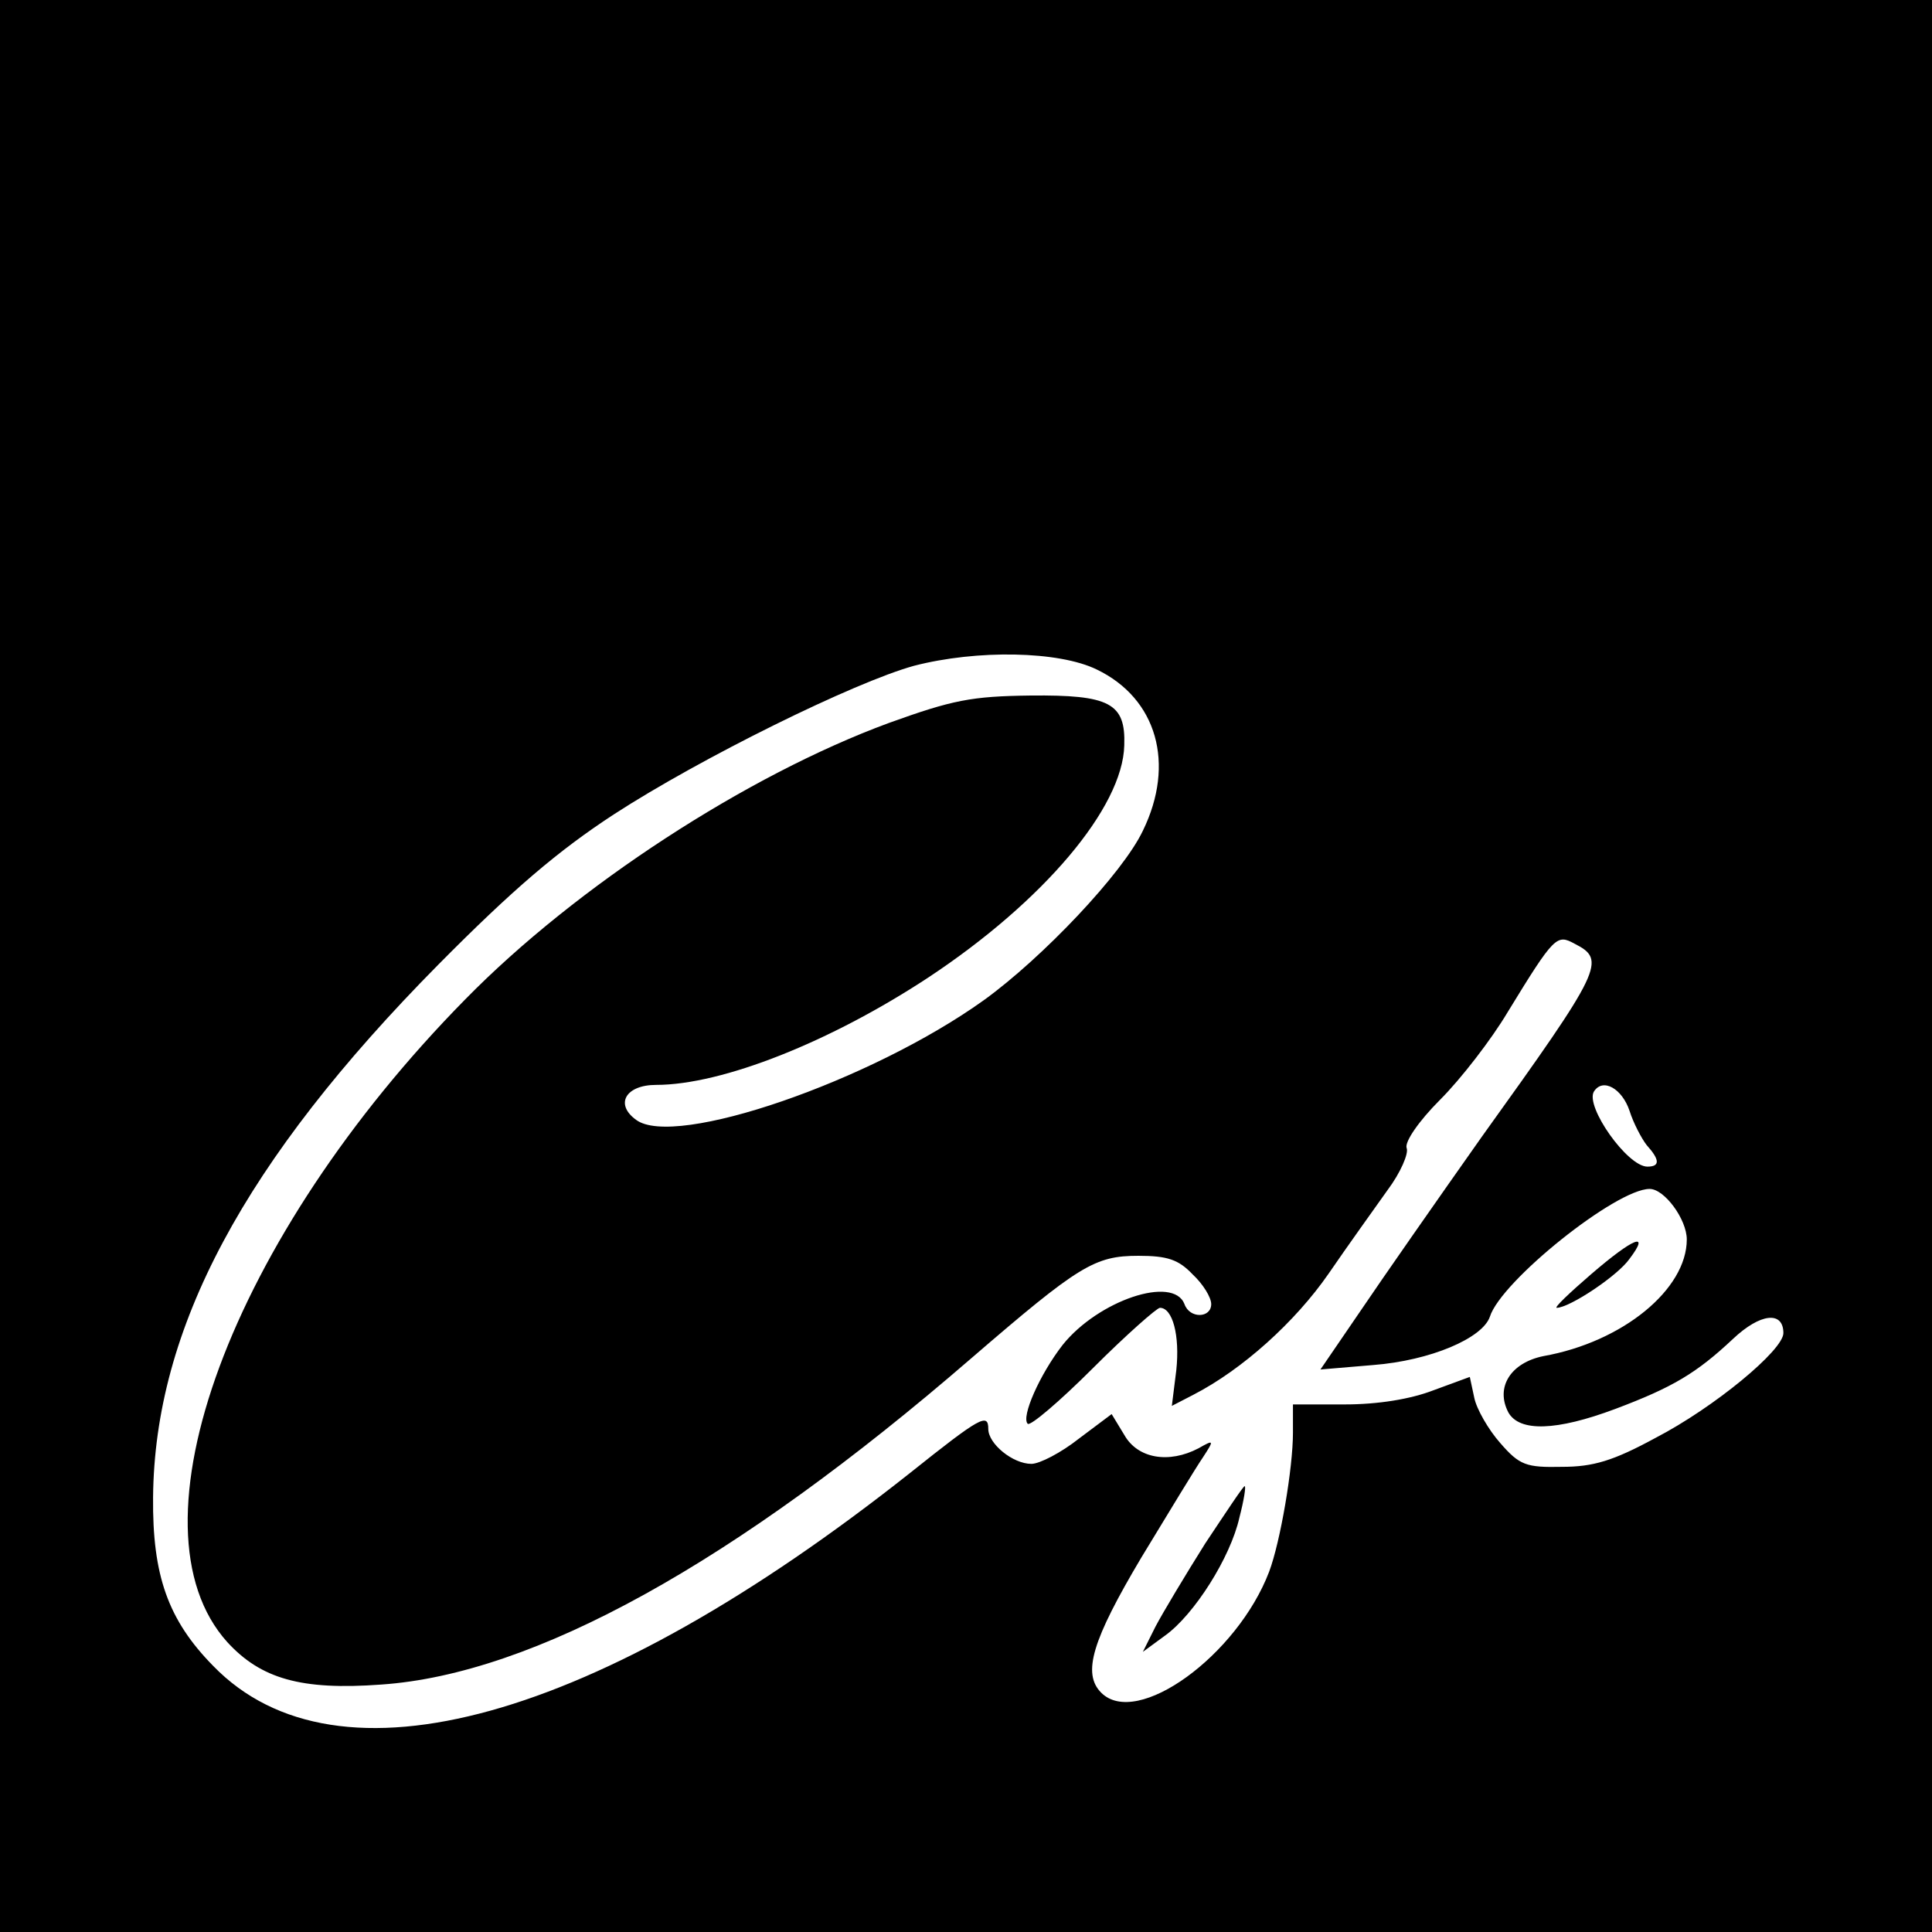 <?xml version="1.0" standalone="no"?>
<!DOCTYPE svg PUBLIC "-//W3C//DTD SVG 20010904//EN"
 "http://www.w3.org/TR/2001/REC-SVG-20010904/DTD/svg10.dtd">
<svg version="1.0" xmlns="http://www.w3.org/2000/svg"
 width="260pt" height="260pt" viewBox="0 0 260 260"
 preserveAspectRatio="xMidYMid meet">
<g transform="translate(0,260) scale(0.1,-0.1)"
fill="#000000" stroke="none">
<path d="M0 1300 l0 -1300 1300 0 1300 0 0 1300 0 1300 -1300 0 -1300 0 0
-1300z m1476 399 c81 -39 106 -127 62 -217 -27 -57 -135 -171 -214 -228 -152
-109 -416 -200 -468 -161 -29 21 -14 47 27 47 89 0 235 58 367 145 154 102
261 228 263 312 2 57 -20 68 -126 67 -80 -1 -105 -6 -191 -37 -190 -70 -420
-219 -570 -372 -315 -320 -460 -710 -320 -865 45 -49 99 -65 207 -57 205 14
475 163 794 439 145 125 166 138 225 138 39 0 54 -5 73 -25 14 -13 25 -31 25
-40 0 -19 -29 -20 -36 0 -15 39 -116 5 -164 -55 -31 -40 -56 -97 -47 -106 3
-4 43 30 88 75 45 45 86 81 90 81 17 0 27 -37 22 -84 l-6 -48 29 15 c66 34
137 98 182 163 26 38 62 88 79 112 18 24 29 50 26 57 -3 8 16 36 45 65 28 28
69 81 91 118 63 103 66 105 90 92 43 -22 38 -33 -125 -260 -60 -85 -134 -191
-163 -234 l-54 -79 71 6 c77 6 147 36 157 65 15 48 170 172 215 172 20 0 50
-41 50 -68 0 -67 -86 -138 -193 -157 -44 -9 -65 -42 -47 -76 15 -26 64 -25
144 5 77 29 109 48 158 94 37 35 68 38 68 8 0 -23 -93 -100 -172 -141 -57 -31
-84 -39 -126 -39 -48 -1 -57 2 -83 32 -16 18 -32 46 -35 61 l-6 28 -49 -18
c-31 -12 -75 -19 -119 -19 l-70 0 0 -38 c0 -48 -17 -147 -32 -187 -43 -113
-178 -211 -226 -163 -26 26 -12 71 54 182 37 61 74 122 83 135 15 23 15 24 -6
12 -40 -21 -82 -14 -100 18 l-17 28 -44 -33 c-24 -19 -53 -34 -64 -34 -25 0
-58 27 -58 47 0 22 -11 16 -105 -59 -423 -335 -771 -432 -938 -260 -61 62 -82
122 -81 227 2 227 122 452 384 717 100 101 161 153 236 202 117 76 324 178
404 200 85 22 195 20 246 -5z m717 -594 c5 -16 16 -37 23 -46 18 -20 18 -29 1
-29 -27 0 -84 81 -72 101 12 19 38 4 48 -26z"/>
<path d="M2141 885 c-29 -25 -50 -45 -46 -45 17 0 82 43 98 66 28 37 6 29 -52
-21z"/>
<path d="M1622 523 c-27 -43 -57 -93 -67 -112 l-17 -34 30 22 c39 28 88 105
100 159 6 23 9 42 7 42 -2 0 -25 -35 -53 -77z"/>
</g>
</svg>
